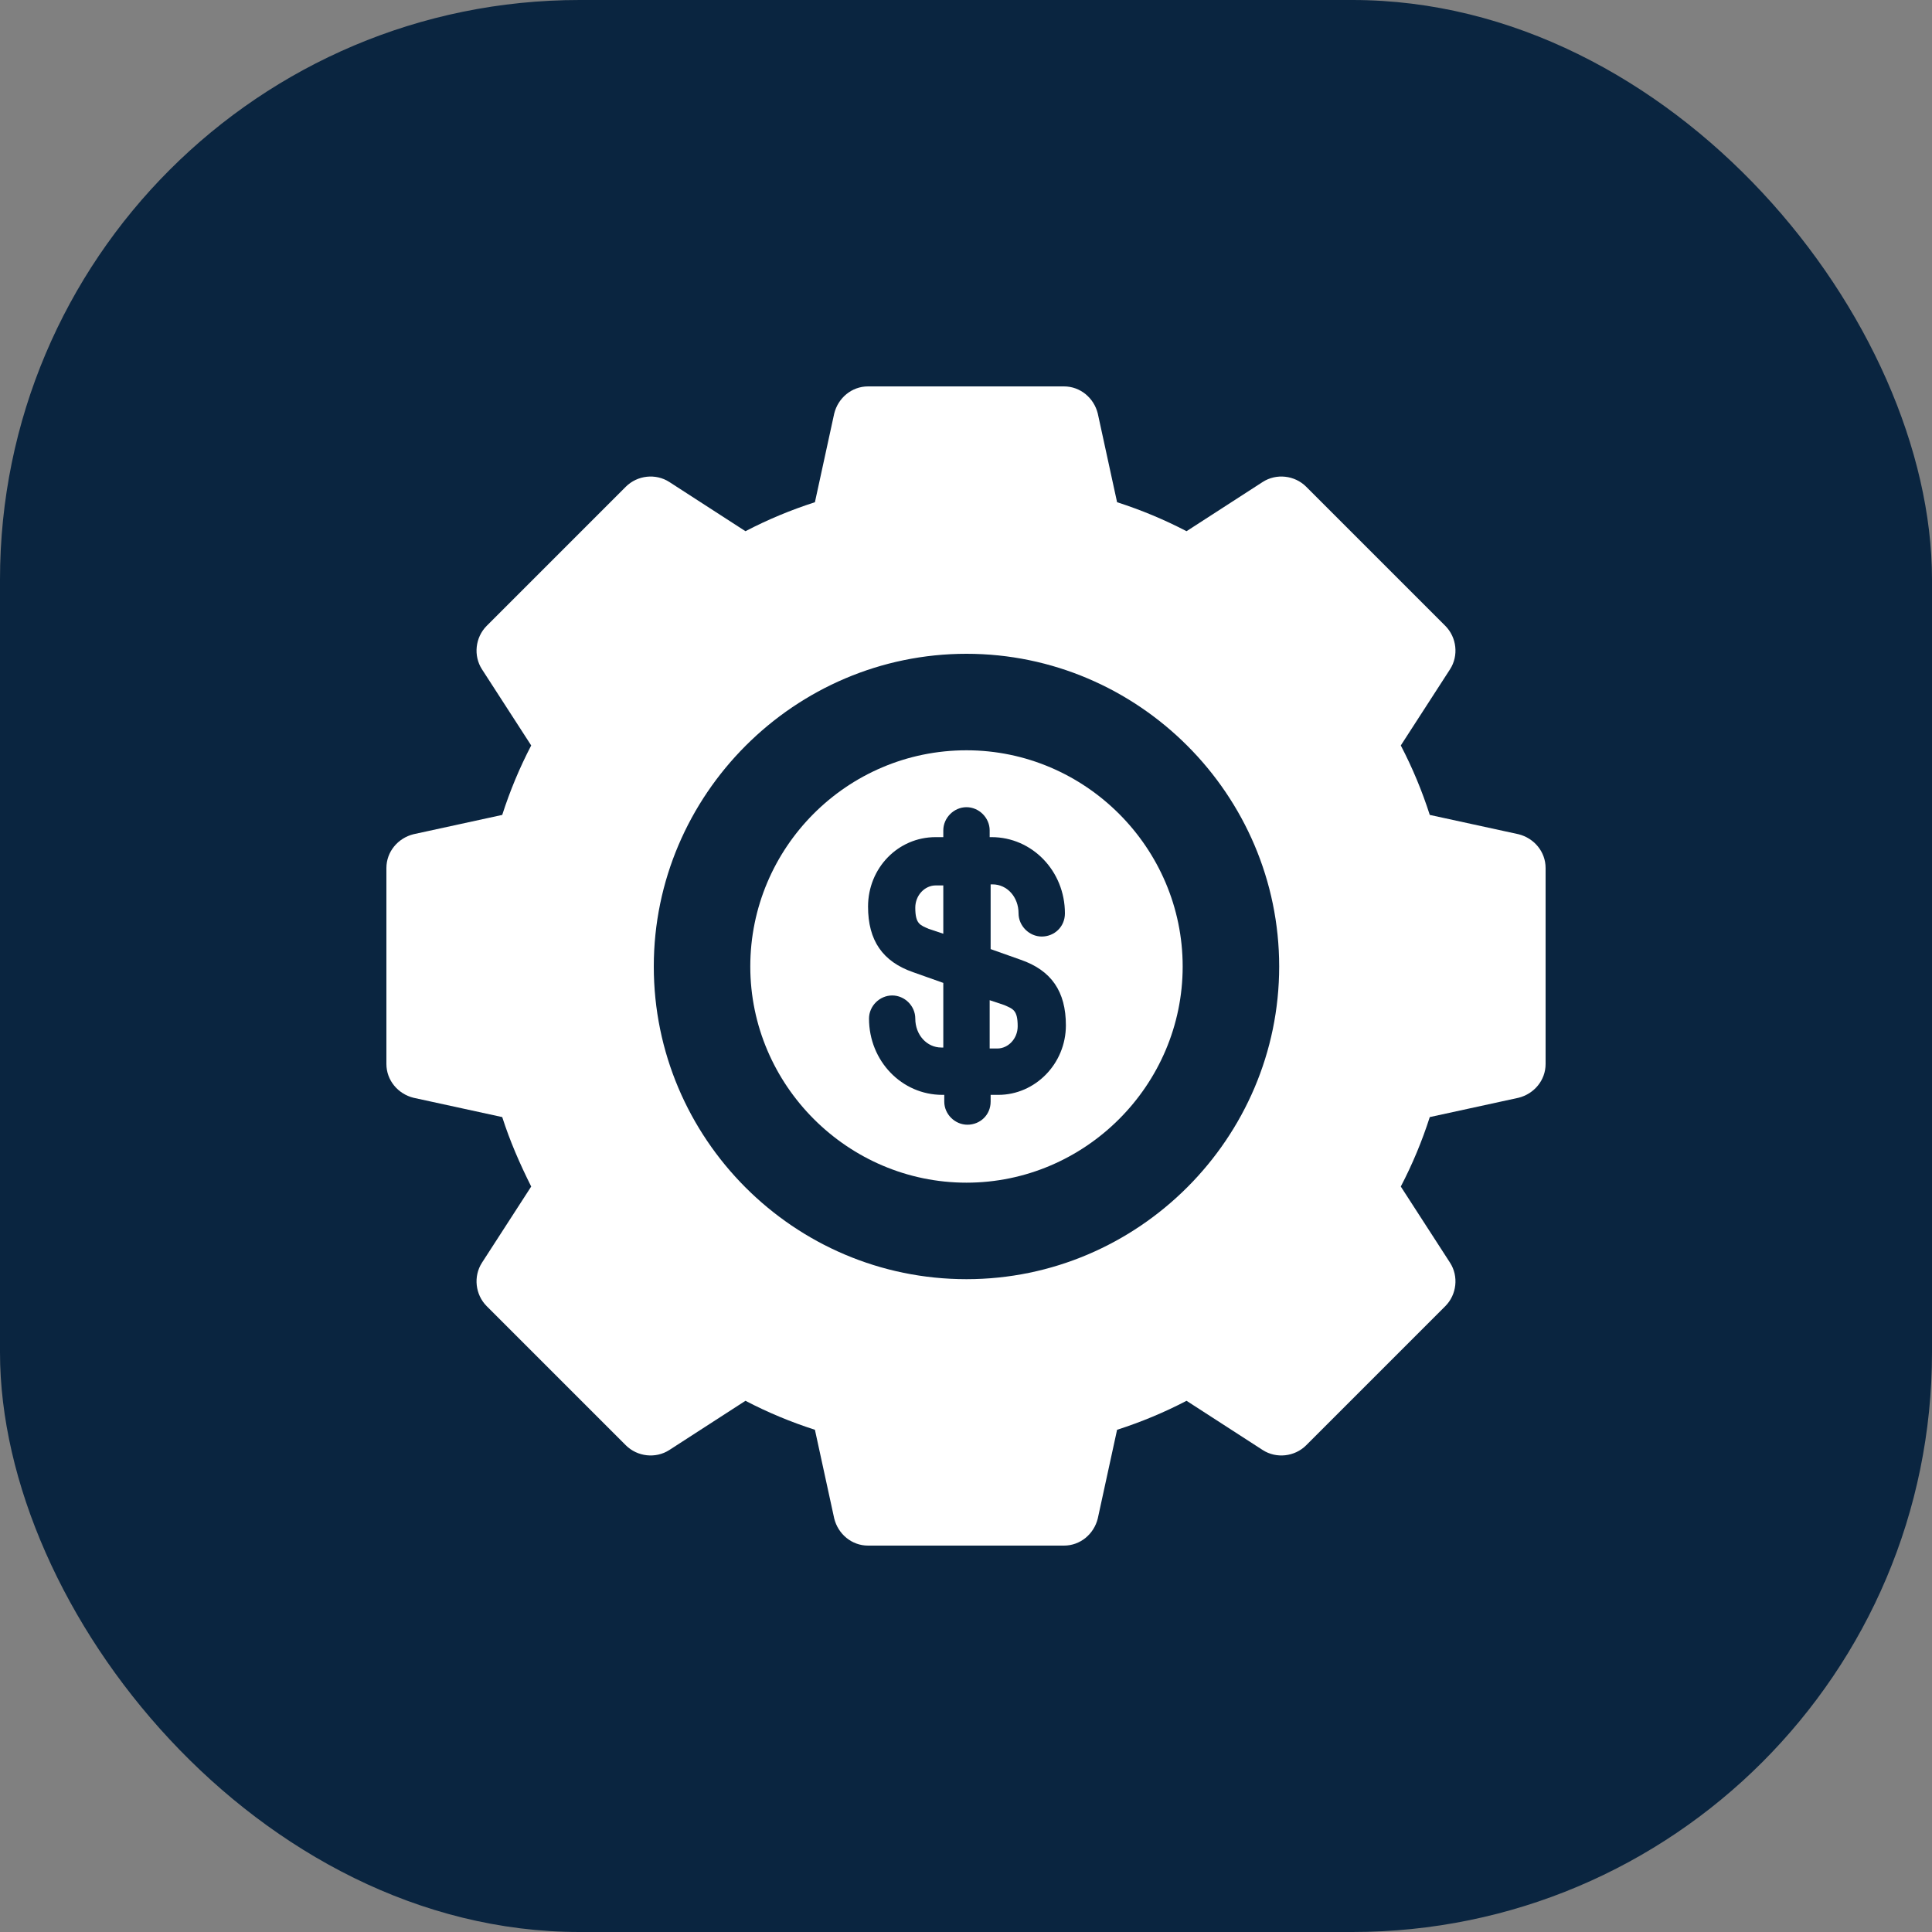 <svg width="20" height="20" viewBox="0 0 20 20" fill="none" xmlns="http://www.w3.org/2000/svg">
<rect x="0" y="0" width="20" height="20" fill="#808080" stroke="none"/>
<rect width="20" height="20" rx="6" fill="#0A2540"/>
<path d="M10.395 10.404L10.245 10.354V10.854H10.325C10.435 10.854 10.535 10.754 10.535 10.624C10.535 10.454 10.485 10.444 10.395 10.404Z" fill="white"/>
<path d="M9.475 9.396C9.475 9.566 9.525 9.576 9.615 9.616L9.765 9.666V9.166H9.685C9.575 9.166 9.475 9.266 9.475 9.396Z" fill="white"/>
<path d="M10.005 7.767C8.766 7.767 7.767 8.776 7.767 10.005C7.767 11.234 8.776 12.243 10.005 12.243C11.234 12.243 12.243 11.234 12.243 10.005C12.243 8.776 11.234 7.767 10.005 7.767ZM10.335 11.334H10.255V11.404C10.255 11.543 10.145 11.643 10.015 11.643C9.885 11.643 9.775 11.534 9.775 11.404V11.334H9.755C9.336 11.334 8.996 10.984 8.996 10.544C8.996 10.414 9.106 10.305 9.236 10.305C9.366 10.305 9.475 10.414 9.475 10.544C9.475 10.714 9.595 10.844 9.745 10.844H9.765V10.175L9.455 10.065C9.136 9.955 8.986 9.735 8.986 9.385C8.986 8.986 9.296 8.666 9.685 8.666H9.765V8.596C9.765 8.466 9.875 8.356 10.005 8.356C10.135 8.356 10.245 8.466 10.245 8.596V8.666H10.265C10.684 8.666 11.024 9.016 11.024 9.455C11.024 9.595 10.914 9.695 10.784 9.695C10.655 9.695 10.544 9.585 10.544 9.455C10.544 9.285 10.425 9.155 10.275 9.155H10.255V9.825L10.565 9.935C10.884 10.045 11.034 10.264 11.034 10.614C11.034 11.014 10.714 11.334 10.335 11.334Z" fill="white"/>
<path d="M15.72 8.636L14.801 8.436C14.721 8.187 14.621 7.947 14.501 7.717L15.011 6.928C15.101 6.788 15.081 6.598 14.961 6.478L13.522 5.039C13.402 4.919 13.212 4.899 13.072 4.989L12.283 5.499C12.053 5.379 11.813 5.279 11.564 5.199L11.364 4.28C11.324 4.12 11.184 4 11.014 4H8.986C8.816 4 8.676 4.12 8.636 4.28L8.436 5.199C8.187 5.279 7.947 5.379 7.717 5.499L6.928 4.989C6.788 4.899 6.598 4.919 6.478 5.039L5.039 6.478C4.919 6.598 4.899 6.788 4.989 6.928L5.499 7.717C5.379 7.947 5.279 8.187 5.199 8.436L4.28 8.636C4.12 8.676 4 8.816 4 8.986V11.014C4 11.184 4.12 11.324 4.28 11.364L5.199 11.564C5.279 11.813 5.379 12.043 5.499 12.283L4.989 13.072C4.899 13.212 4.919 13.402 5.039 13.522L6.478 14.961C6.598 15.081 6.788 15.101 6.928 15.011L7.717 14.501C7.947 14.621 8.187 14.721 8.436 14.801L8.636 15.72C8.676 15.88 8.816 16 8.986 16H11.014C11.184 16 11.324 15.88 11.364 15.72L11.564 14.801C11.813 14.721 12.053 14.621 12.283 14.501L13.072 15.011C13.212 15.101 13.402 15.081 13.522 14.961L14.961 13.522C15.081 13.402 15.101 13.212 15.011 13.072L14.501 12.283C14.621 12.053 14.721 11.813 14.801 11.564L15.72 11.364C15.88 11.324 16 11.184 16 11.014V8.986C16 8.816 15.88 8.676 15.72 8.636ZM10.005 13.242C8.216 13.242 6.768 11.784 6.768 10.005C6.768 8.226 8.226 6.768 10.005 6.768C11.784 6.768 13.242 8.226 13.242 10.005C13.242 11.784 11.784 13.242 10.005 13.242Z" fill="white"/>
</svg>
